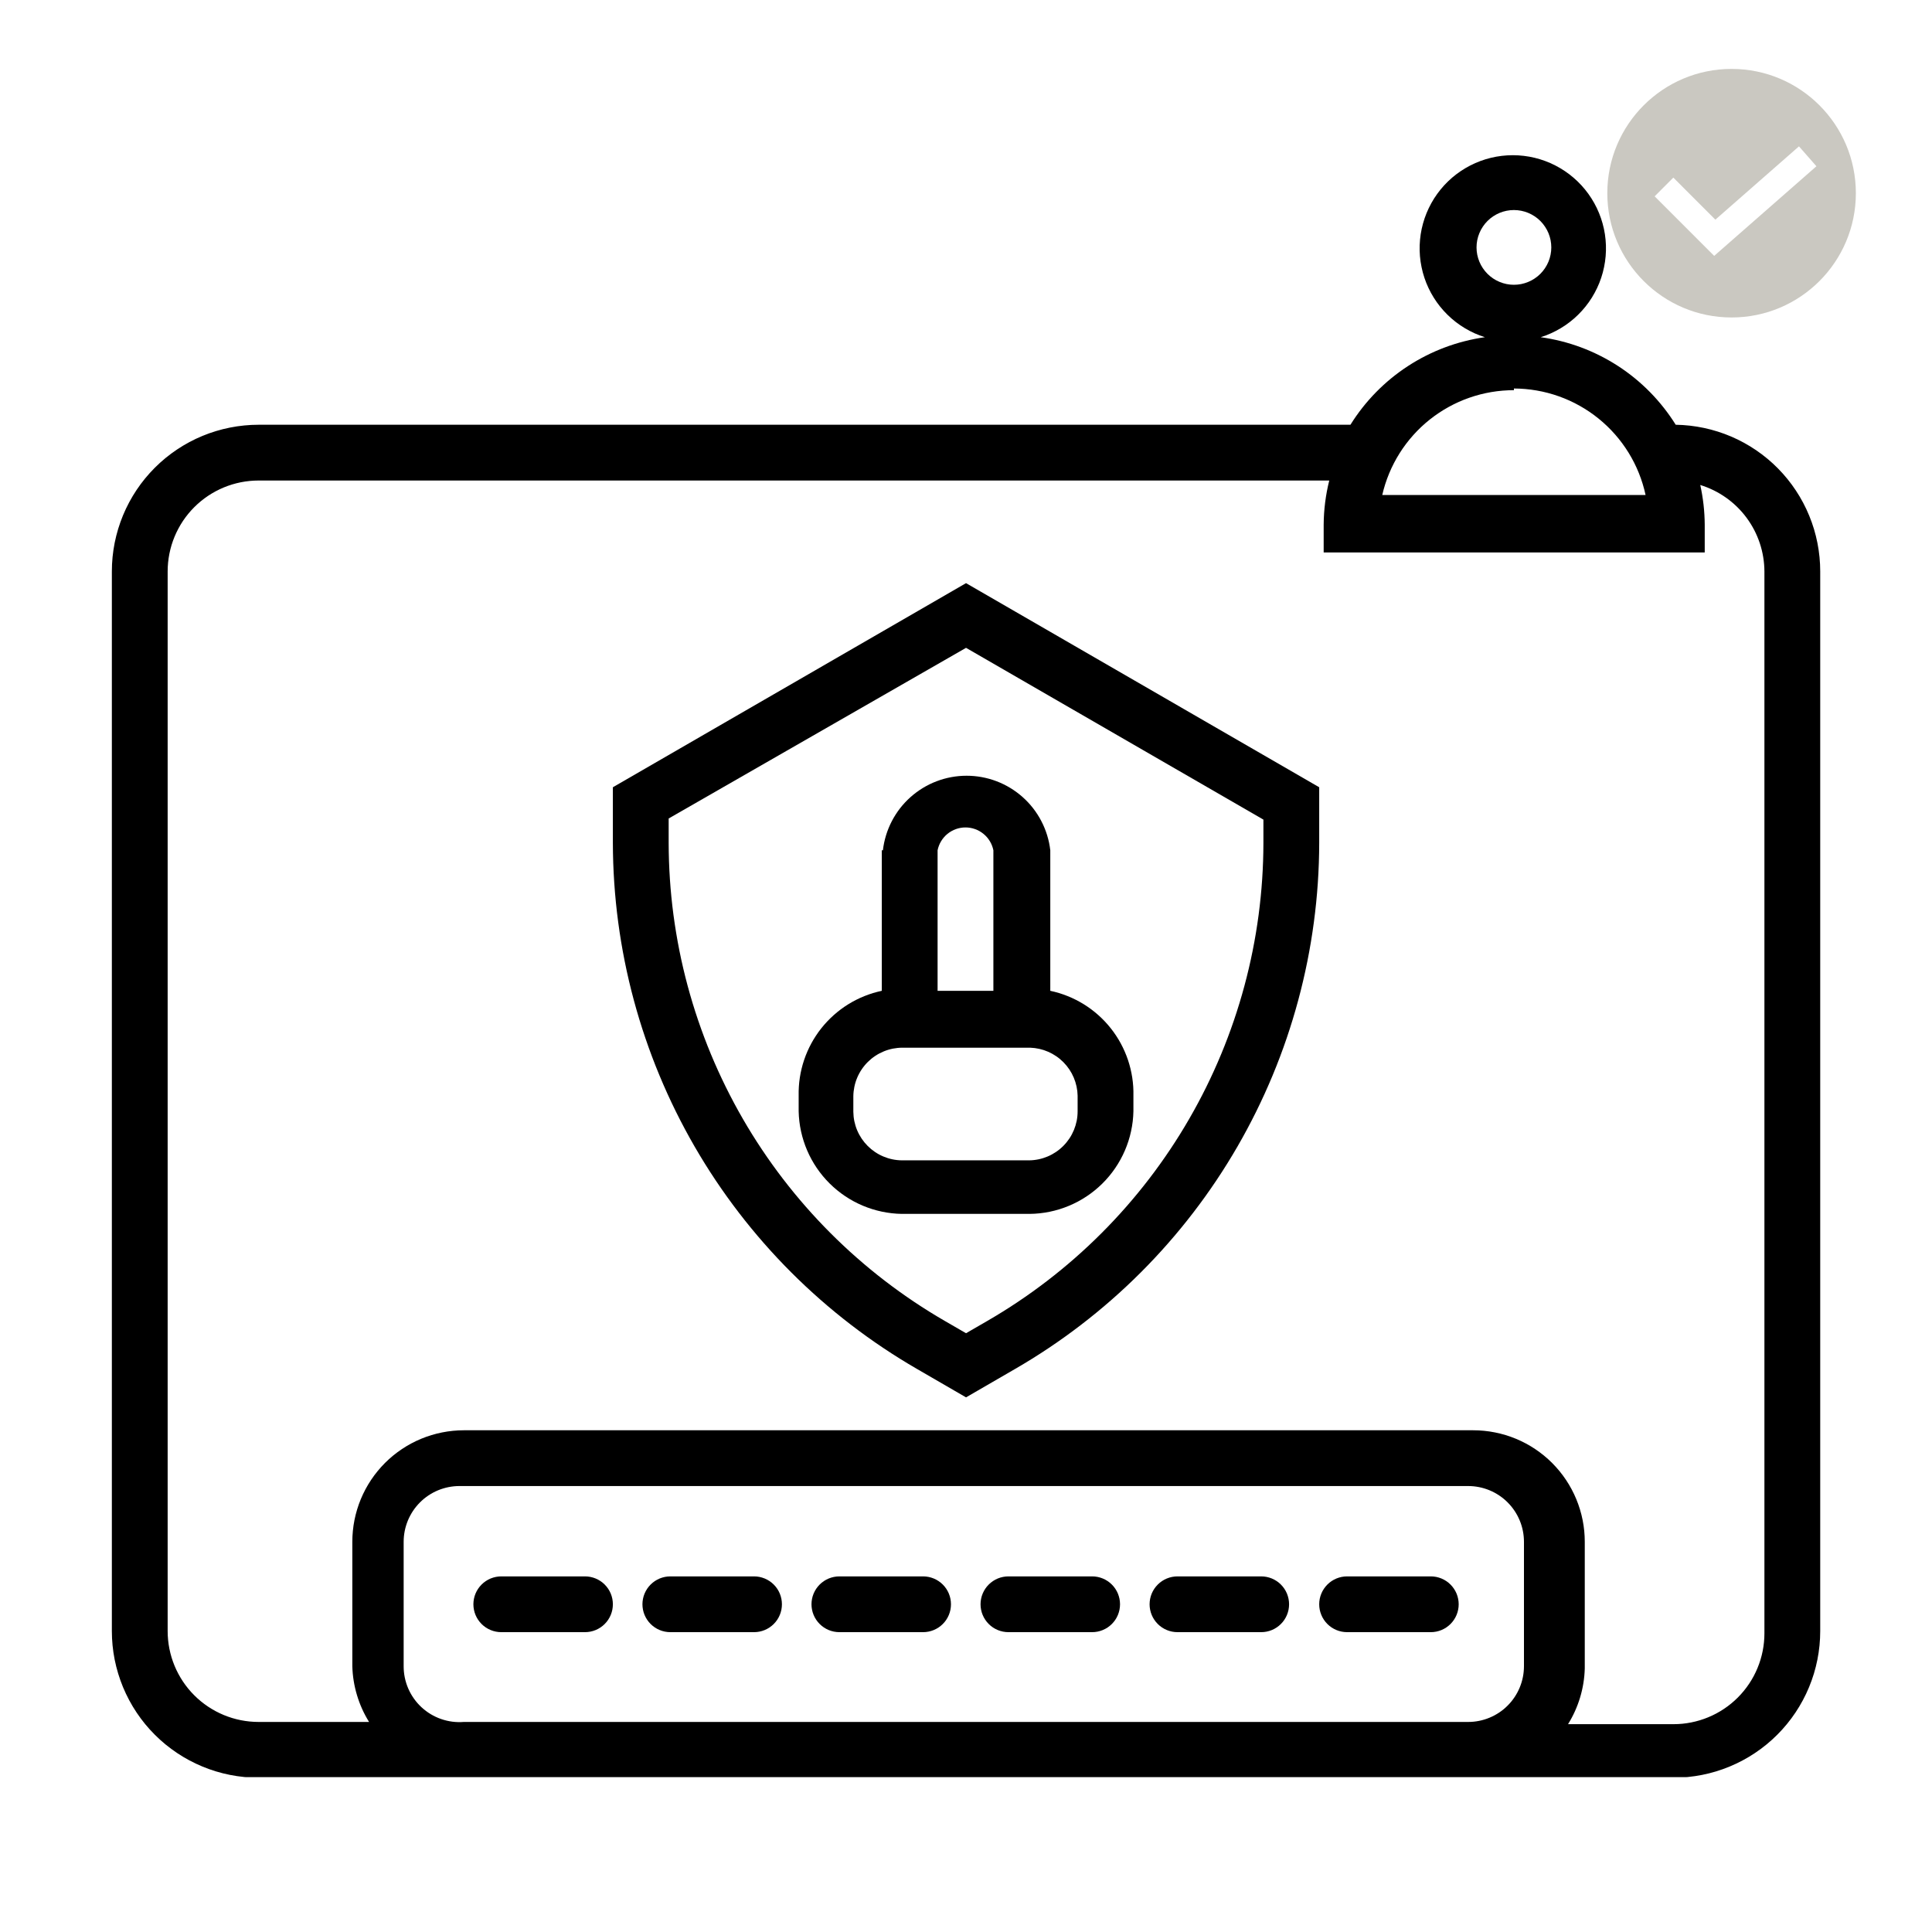 <svg xmlns="http://www.w3.org/2000/svg" xmlns:xlink="http://www.w3.org/1999/xlink" width="800" zoomAndPan="magnify" viewBox="0 0 600 600" height="800" preserveAspectRatio="xMidYMid meet" version="1.0"><defs><clipPath id="313543ec9c"><path d="M 34 48 L 566 48 L 566 551.91 L 34 551.91 Z M 34 48 " clip-rule="nonzero"/></clipPath><clipPath id="f0db7222f5"><path d="M 499.164 21.402 L 576.414 21.402 L 576.414 98.652 L 499.164 98.652 Z M 499.164 21.402 " clip-rule="nonzero"/></clipPath></defs><rect x="-60" width="720" fill="#ffffff" y="-60" height="720" fill-opacity="1"/><rect x="-60" width="720" fill="#ffffff" y="-60" height="720" fill-opacity="1"/><path fill="#000000" d="M 190.332 244.488 L 190.332 261.809 C 190.34 265.926 190.484 270.035 190.762 274.141 C 191.035 278.25 191.449 282.344 191.992 286.422 C 192.535 290.5 193.211 294.559 194.02 298.594 C 194.828 302.629 195.77 306.637 196.84 310.609 C 197.91 314.586 199.109 318.52 200.438 322.414 C 201.762 326.312 203.215 330.16 204.797 333.961 C 206.375 337.762 208.074 341.508 209.898 345.199 C 211.723 348.887 213.664 352.516 215.723 356.078 C 217.785 359.641 219.961 363.137 222.246 366.555 C 224.535 369.977 226.934 373.32 229.441 376.586 C 231.949 379.852 234.559 383.031 237.273 386.125 C 239.988 389.223 242.801 392.223 245.711 395.137 C 248.621 398.047 251.625 400.859 254.719 403.574 C 257.812 406.289 260.992 408.902 264.258 411.41 C 267.523 413.918 270.863 416.316 274.285 418.605 C 277.707 420.895 281.199 423.07 284.766 425.133 L 300.012 433.965 L 315.258 425.133 C 318.824 423.07 322.316 420.895 325.738 418.605 C 329.16 416.316 332.504 413.918 335.766 411.41 C 339.031 408.902 342.211 406.289 345.305 403.574 C 348.402 400.859 351.402 398.047 354.312 395.137 C 357.223 392.223 360.039 389.223 362.75 386.125 C 365.465 383.031 368.078 379.852 370.582 376.586 C 373.09 373.32 375.488 369.977 377.777 366.555 C 380.066 363.137 382.238 359.641 384.301 356.078 C 386.359 352.516 388.301 348.887 390.125 345.199 C 391.949 341.508 393.648 337.762 395.23 333.961 C 396.809 330.16 398.262 326.312 399.59 322.414 C 400.914 318.52 402.113 314.586 403.184 310.609 C 404.254 306.637 405.195 302.629 406.004 298.594 C 406.812 294.559 407.488 290.5 408.031 286.422 C 408.578 282.344 408.988 278.25 409.266 274.141 C 409.539 270.035 409.684 265.926 409.691 261.809 L 409.691 244.488 L 300.012 181.102 Z M 392.363 261.809 C 392.359 265.551 392.23 269.285 391.98 273.016 C 391.73 276.75 391.359 280.469 390.867 284.176 C 390.375 287.883 389.762 291.57 389.027 295.238 C 388.293 298.906 387.441 302.543 386.469 306.156 C 385.496 309.77 384.41 313.344 383.203 316.883 C 382 320.426 380.68 323.922 379.246 327.379 C 377.812 330.832 376.27 334.234 374.613 337.59 C 372.957 340.945 371.191 344.238 369.32 347.477 C 367.449 350.719 365.473 353.891 363.395 357 C 361.316 360.109 359.137 363.148 356.859 366.117 C 354.586 369.082 352.211 371.973 349.746 374.785 C 347.281 377.598 344.727 380.328 342.082 382.973 C 339.438 385.621 336.707 388.176 333.898 390.645 C 331.086 393.113 328.195 395.488 325.23 397.766 C 322.262 400.043 319.227 402.227 316.117 404.305 C 313.008 406.387 309.836 408.363 306.598 410.238 L 300.012 414.047 L 293.43 410.238 C 290.191 408.363 287.016 406.387 283.906 404.305 C 280.797 402.227 277.762 400.043 274.793 397.766 C 271.828 395.488 268.938 393.113 266.129 390.645 C 263.316 388.176 260.59 385.621 257.945 382.973 C 255.301 380.328 252.746 377.598 250.277 374.785 C 247.812 371.973 245.441 369.082 243.164 366.117 C 240.887 363.148 238.707 360.109 236.629 357 C 234.551 353.891 232.574 350.719 230.703 347.477 C 228.832 344.238 227.07 340.945 225.414 337.59 C 223.758 334.234 222.211 330.832 220.777 327.379 C 219.344 323.922 218.027 320.426 216.82 316.883 C 215.613 313.344 214.527 309.77 213.555 306.156 C 212.582 302.543 211.73 298.906 210.996 295.238 C 210.266 291.57 209.652 287.883 209.156 284.176 C 208.664 280.469 208.293 276.75 208.043 273.016 C 207.793 269.285 207.668 265.551 207.66 261.809 L 207.66 254.188 L 300.012 201.191 L 392.363 254.535 Z M 392.363 261.809 " fill-opacity="1" fill-rule="nonzero"/><path fill="#000000" d="M 273.848 264.059 L 273.848 307.707 C 272.93 307.902 272.02 308.133 271.121 308.406 C 270.223 308.68 269.336 308.992 268.465 309.344 C 267.594 309.691 266.738 310.078 265.898 310.504 C 265.059 310.926 264.242 311.387 263.441 311.879 C 262.645 312.375 261.867 312.902 261.113 313.465 C 260.363 314.027 259.633 314.621 258.934 315.246 C 258.23 315.871 257.559 316.523 256.914 317.207 C 256.27 317.891 255.652 318.598 255.07 319.336 C 254.484 320.07 253.934 320.832 253.418 321.617 C 252.898 322.398 252.418 323.203 251.969 324.027 C 251.52 324.855 251.109 325.699 250.734 326.559 C 250.359 327.422 250.02 328.297 249.723 329.188 C 249.422 330.078 249.16 330.977 248.941 331.891 C 248.719 332.805 248.539 333.727 248.395 334.652 C 248.254 335.582 248.152 336.516 248.094 337.453 C 248.031 338.391 248.012 339.328 248.031 340.266 L 248.031 345.117 C 248.055 346.156 248.125 347.195 248.246 348.23 C 248.367 349.262 248.539 350.289 248.762 351.309 C 248.98 352.324 249.25 353.328 249.566 354.32 C 249.883 355.312 250.246 356.289 250.656 357.246 C 251.066 358.203 251.52 359.137 252.02 360.051 C 252.52 360.965 253.062 361.852 253.648 362.715 C 254.234 363.578 254.859 364.406 255.523 365.211 C 256.188 366.012 256.891 366.781 257.629 367.512 C 258.367 368.246 259.137 368.945 259.945 369.605 C 260.75 370.266 261.586 370.887 262.449 371.465 C 263.316 372.047 264.207 372.582 265.121 373.078 C 266.039 373.574 266.977 374.023 267.938 374.43 C 268.898 374.832 269.875 375.191 270.867 375.5 C 271.863 375.812 272.871 376.074 273.891 376.289 C 274.91 376.504 275.938 376.668 276.973 376.785 C 278.008 376.902 279.043 376.969 280.086 376.984 L 319.766 376.984 C 320.809 376.973 321.852 376.914 322.891 376.801 C 323.93 376.691 324.961 376.527 325.988 376.32 C 327.012 376.109 328.023 375.848 329.02 375.543 C 330.02 375.234 331 374.879 331.965 374.477 C 332.93 374.074 333.875 373.625 334.797 373.133 C 335.719 372.641 336.613 372.105 337.484 371.523 C 338.355 370.945 339.195 370.324 340.004 369.664 C 340.812 369.004 341.59 368.309 342.336 367.574 C 343.078 366.84 343.785 366.07 344.453 365.266 C 345.121 364.465 345.75 363.633 346.34 362.766 C 346.93 361.902 347.473 361.016 347.977 360.098 C 348.48 359.184 348.938 358.246 349.352 357.285 C 349.766 356.324 350.129 355.348 350.449 354.352 C 350.77 353.355 351.039 352.348 351.258 351.328 C 351.48 350.309 351.652 349.277 351.777 348.238 C 351.898 347.203 351.969 346.16 351.992 345.117 L 351.992 340.266 C 352.012 339.328 351.992 338.391 351.934 337.453 C 351.871 336.516 351.77 335.582 351.629 334.652 C 351.488 333.727 351.305 332.805 351.082 331.891 C 350.863 330.977 350.602 330.078 350.305 329.188 C 350.004 328.297 349.668 327.422 349.289 326.559 C 348.914 325.699 348.504 324.855 348.055 324.027 C 347.609 323.203 347.125 322.398 346.605 321.617 C 346.09 320.832 345.539 320.07 344.953 319.336 C 344.371 318.598 343.758 317.891 343.113 317.207 C 342.465 316.523 341.793 315.871 341.09 315.246 C 340.391 314.621 339.664 314.027 338.91 313.465 C 338.156 312.902 337.379 312.375 336.582 311.879 C 335.781 311.387 334.965 310.926 334.125 310.504 C 333.285 310.078 332.43 309.691 331.559 309.344 C 330.688 308.992 329.801 308.68 328.902 308.406 C 328.004 308.133 327.094 307.902 326.176 307.707 L 326.176 264.059 C 326.086 263.273 325.957 262.488 325.797 261.711 C 325.633 260.938 325.434 260.168 325.203 259.41 C 324.969 258.648 324.703 257.902 324.402 257.168 C 324.102 256.434 323.77 255.715 323.402 255.012 C 323.039 254.305 322.641 253.621 322.211 252.953 C 321.785 252.285 321.324 251.637 320.84 251.008 C 320.352 250.383 319.836 249.781 319.293 249.199 C 318.75 248.621 318.184 248.066 317.59 247.539 C 316.996 247.012 316.383 246.512 315.742 246.039 C 315.105 245.566 314.445 245.125 313.77 244.715 C 313.09 244.301 312.395 243.922 311.68 243.57 C 310.969 243.223 310.238 242.906 309.496 242.625 C 308.758 242.344 308.004 242.094 307.238 241.879 C 306.473 241.668 305.699 241.488 304.918 241.344 C 304.141 241.199 303.352 241.094 302.562 241.02 C 301.773 240.949 300.98 240.914 300.184 240.914 C 299.391 240.914 298.598 240.949 297.809 241.02 C 297.02 241.094 296.23 241.199 295.449 241.344 C 294.672 241.488 293.898 241.668 293.133 241.879 C 292.367 242.094 291.613 242.344 290.875 242.625 C 290.133 242.906 289.402 243.223 288.691 243.57 C 287.977 243.922 287.281 244.301 286.602 244.715 C 285.926 245.125 285.266 245.566 284.629 246.039 C 283.988 246.512 283.375 247.012 282.781 247.539 C 282.188 248.066 281.621 248.621 281.078 249.199 C 280.535 249.781 280.02 250.383 279.531 251.008 C 279.047 251.637 278.586 252.285 278.16 252.953 C 277.73 253.621 277.332 254.305 276.969 255.012 C 276.602 255.715 276.27 256.434 275.969 257.168 C 275.668 257.902 275.402 258.648 275.168 259.41 C 274.938 260.168 274.738 260.938 274.574 261.711 C 274.414 262.488 274.285 263.273 274.195 264.059 Z M 334.664 340.266 L 334.664 345.117 C 334.664 346.109 334.57 347.094 334.379 348.07 C 334.184 349.043 333.898 349.988 333.523 350.91 C 333.145 351.828 332.68 352.703 332.133 353.531 C 331.582 354.359 330.961 355.125 330.262 355.832 C 329.562 356.539 328.801 357.172 327.98 357.73 C 327.156 358.285 326.289 358.762 325.375 359.148 C 324.457 359.535 323.516 359.832 322.543 360.035 C 321.57 360.238 320.586 360.348 319.59 360.355 L 280.086 360.355 C 279.102 360.348 278.125 360.242 277.156 360.039 C 276.191 359.84 275.254 359.547 274.344 359.164 C 273.434 358.781 272.57 358.316 271.75 357.766 C 270.934 357.215 270.176 356.59 269.477 355.895 C 268.781 355.195 268.156 354.438 267.605 353.621 C 267.055 352.801 266.586 351.938 266.203 351.027 C 265.82 350.121 265.531 349.184 265.328 348.219 C 265.129 347.25 265.023 346.277 265.012 345.289 L 265.012 340.441 C 265.023 339.445 265.133 338.465 265.336 337.492 C 265.539 336.52 265.832 335.574 266.223 334.66 C 266.609 333.746 267.082 332.879 267.641 332.055 C 268.199 331.234 268.832 330.473 269.539 329.773 C 270.246 329.074 271.012 328.453 271.844 327.902 C 272.672 327.355 273.547 326.895 274.465 326.516 C 275.383 326.137 276.332 325.852 277.305 325.66 C 278.281 325.469 279.266 325.371 280.258 325.371 L 319.938 325.371 C 320.902 325.406 321.855 325.527 322.797 325.742 C 323.738 325.953 324.652 326.254 325.535 326.641 C 326.418 327.027 327.258 327.496 328.055 328.043 C 328.852 328.586 329.59 329.203 330.266 329.891 C 330.945 330.578 331.555 331.32 332.09 332.121 C 332.629 332.922 333.086 333.77 333.461 334.656 C 333.836 335.547 334.129 336.461 334.328 337.406 C 334.531 338.348 334.645 339.301 334.664 340.266 Z M 308.504 264.059 L 308.504 307.707 L 291.176 307.707 L 291.176 264.059 C 291.273 263.562 291.418 263.078 291.602 262.609 C 291.781 262.137 292.004 261.684 292.266 261.25 C 292.527 260.816 292.824 260.406 293.156 260.023 C 293.484 259.641 293.848 259.289 294.238 258.969 C 294.633 258.648 295.047 258.363 295.488 258.113 C 295.93 257.863 296.391 257.652 296.867 257.484 C 297.344 257.312 297.832 257.184 298.332 257.098 C 298.828 257.012 299.332 256.969 299.84 256.969 C 300.344 256.969 300.848 257.012 301.348 257.098 C 301.848 257.184 302.336 257.312 302.812 257.484 C 303.289 257.652 303.746 257.863 304.188 258.113 C 304.629 258.363 305.047 258.648 305.438 258.969 C 305.828 259.289 306.191 259.641 306.523 260.023 C 306.855 260.406 307.148 260.816 307.41 261.25 C 307.672 261.684 307.895 262.137 308.078 262.609 C 308.262 263.078 308.402 263.562 308.504 264.059 Z M 308.504 264.059 " fill-opacity="1" fill-rule="nonzero"/><g clip-path="url(#313543ec9c)"><path fill="#000000" d="M 520.41 131.91 C 519.27 130.086 518.035 128.328 516.703 126.637 C 515.371 124.945 513.953 123.332 512.445 121.797 C 510.938 120.262 509.348 118.812 507.68 117.449 C 506.016 116.09 504.277 114.82 502.473 113.652 C 500.664 112.48 498.801 111.41 496.879 110.445 C 494.953 109.477 492.984 108.617 490.965 107.867 C 488.949 107.117 486.895 106.477 484.809 105.953 C 482.719 105.426 480.609 105.016 478.477 104.719 C 479.023 104.551 479.562 104.363 480.094 104.16 C 480.625 103.957 481.152 103.738 481.676 103.508 C 482.195 103.273 482.707 103.023 483.211 102.758 C 483.719 102.496 484.215 102.219 484.703 101.922 C 485.191 101.629 485.672 101.324 486.145 101 C 486.613 100.68 487.074 100.344 487.527 99.996 C 487.977 99.645 488.418 99.285 488.848 98.91 C 489.277 98.535 489.695 98.148 490.102 97.746 C 490.508 97.348 490.902 96.938 491.285 96.512 C 491.668 96.09 492.039 95.656 492.395 95.211 C 492.75 94.766 493.094 94.312 493.422 93.848 C 493.754 93.379 494.07 92.906 494.371 92.422 C 494.672 91.938 494.961 91.445 495.23 90.945 C 495.504 90.445 495.762 89.938 496.004 89.422 C 496.246 88.902 496.473 88.383 496.688 87.852 C 496.898 87.324 497.094 86.789 497.273 86.246 C 497.453 85.707 497.617 85.16 497.766 84.609 C 497.91 84.059 498.043 83.504 498.156 82.945 C 498.273 82.387 498.371 81.824 498.453 81.262 C 498.535 80.695 498.598 80.129 498.648 79.562 C 498.695 78.996 498.727 78.426 498.742 77.855 C 498.754 77.285 498.754 76.715 498.734 76.145 C 498.715 75.574 498.68 75.008 498.625 74.441 C 498.574 73.871 498.504 73.305 498.418 72.742 C 498.328 72.18 498.227 71.617 498.109 71.062 C 497.988 70.504 497.852 69.949 497.699 69.402 C 497.547 68.852 497.379 68.309 497.195 67.77 C 497.012 67.227 496.809 66.695 496.594 66.168 C 496.379 65.641 496.145 65.117 495.898 64.605 C 495.652 64.09 495.391 63.586 495.113 63.086 C 494.836 62.586 494.547 62.098 494.238 61.617 C 493.934 61.137 493.613 60.664 493.281 60.203 C 492.949 59.738 492.602 59.285 492.238 58.844 C 491.879 58.402 491.508 57.973 491.121 57.551 C 490.734 57.133 490.336 56.727 489.926 56.328 C 489.516 55.934 489.094 55.547 488.66 55.176 C 488.23 54.805 487.785 54.449 487.332 54.102 C 486.879 53.758 486.414 53.426 485.941 53.109 C 485.469 52.789 484.984 52.488 484.492 52.199 C 484 51.91 483.504 51.633 482.996 51.375 C 482.488 51.113 481.973 50.871 481.449 50.641 C 480.926 50.41 480.398 50.199 479.863 50 C 479.328 49.801 478.789 49.621 478.242 49.453 C 477.699 49.289 477.148 49.137 476.594 49.004 C 476.039 48.871 475.48 48.754 474.918 48.652 C 474.359 48.551 473.793 48.469 473.227 48.402 C 472.66 48.336 472.094 48.285 471.523 48.25 C 470.953 48.215 470.383 48.199 469.812 48.199 C 469.242 48.199 468.676 48.215 468.105 48.25 C 467.535 48.285 466.969 48.336 466.402 48.402 C 465.836 48.469 465.27 48.551 464.711 48.652 C 464.148 48.754 463.59 48.871 463.035 49.004 C 462.48 49.137 461.93 49.289 461.387 49.453 C 460.84 49.621 460.301 49.801 459.766 50 C 459.23 50.199 458.703 50.41 458.18 50.641 C 457.656 50.871 457.141 51.113 456.633 51.375 C 456.125 51.633 455.629 51.91 455.137 52.199 C 454.645 52.488 454.16 52.789 453.688 53.109 C 453.215 53.426 452.75 53.758 452.297 54.102 C 451.844 54.449 451.398 54.805 450.965 55.176 C 450.535 55.547 450.113 55.934 449.703 56.328 C 449.293 56.727 448.895 57.133 448.508 57.551 C 448.121 57.973 447.75 58.402 447.391 58.844 C 447.027 59.285 446.68 59.738 446.348 60.203 C 446.016 60.664 445.695 61.137 445.387 61.617 C 445.082 62.098 444.793 62.586 444.516 63.086 C 444.238 63.586 443.977 64.09 443.73 64.605 C 443.484 65.117 443.25 65.641 443.035 66.168 C 442.82 66.695 442.617 67.227 442.434 67.77 C 442.25 68.309 442.082 68.852 441.93 69.402 C 441.777 69.949 441.641 70.504 441.52 71.062 C 441.402 71.617 441.297 72.18 441.211 72.742 C 441.125 73.305 441.055 73.871 441.004 74.441 C 440.949 75.008 440.914 75.574 440.895 76.145 C 440.875 76.715 440.875 77.285 440.887 77.855 C 440.902 78.426 440.934 78.996 440.98 79.562 C 441.031 80.129 441.094 80.695 441.176 81.262 C 441.258 81.824 441.355 82.387 441.473 82.945 C 441.586 83.504 441.719 84.059 441.863 84.609 C 442.012 85.16 442.176 85.707 442.355 86.246 C 442.535 86.789 442.73 87.324 442.941 87.852 C 443.156 88.383 443.383 88.902 443.625 89.422 C 443.867 89.938 444.125 90.445 444.395 90.945 C 444.668 91.445 444.957 91.938 445.258 92.422 C 445.559 92.906 445.875 93.379 446.203 93.848 C 446.535 94.312 446.879 94.766 447.234 95.211 C 447.59 95.656 447.961 96.09 448.344 96.512 C 448.727 96.938 449.121 97.348 449.527 97.746 C 449.934 98.148 450.352 98.535 450.781 98.91 C 451.211 99.285 451.652 99.645 452.102 99.996 C 452.555 100.344 453.016 100.68 453.484 101 C 453.957 101.324 454.434 101.629 454.926 101.922 C 455.414 102.219 455.91 102.496 456.418 102.758 C 456.922 103.023 457.434 103.273 457.953 103.508 C 458.477 103.738 459 103.957 459.535 104.16 C 460.066 104.363 460.605 104.551 461.152 104.719 C 459.027 105.02 456.922 105.438 454.844 105.969 C 452.766 106.496 450.719 107.141 448.711 107.895 C 446.703 108.648 444.738 109.508 442.824 110.477 C 440.91 111.445 439.051 112.516 437.254 113.684 C 435.457 114.855 433.727 116.121 432.066 117.48 C 430.406 118.84 428.824 120.289 427.324 121.82 C 425.824 123.352 424.41 124.961 423.082 126.648 C 421.758 128.336 420.527 130.09 419.395 131.91 L 80.309 131.91 C 78.816 131.91 77.328 131.984 75.844 132.133 C 74.355 132.277 72.883 132.496 71.418 132.789 C 69.953 133.078 68.508 133.441 67.082 133.875 C 65.652 134.305 64.25 134.809 62.871 135.379 C 61.492 135.949 60.145 136.586 58.828 137.289 C 57.512 137.992 56.234 138.762 54.992 139.59 C 53.75 140.418 52.555 141.305 51.398 142.25 C 50.246 143.199 49.141 144.199 48.086 145.254 C 47.031 146.309 46.031 147.414 45.082 148.566 C 44.137 149.719 43.25 150.914 42.418 152.156 C 41.59 153.395 40.824 154.676 40.121 155.988 C 39.418 157.305 38.781 158.652 38.207 160.031 C 37.637 161.41 37.137 162.812 36.703 164.238 C 36.27 165.668 35.906 167.113 35.613 168.574 C 35.324 170.039 35.105 171.512 34.957 172.996 C 34.812 174.484 34.738 175.969 34.738 177.461 L 34.738 506.535 C 34.738 508.027 34.812 509.516 34.957 511 C 35.105 512.484 35.324 513.957 35.613 515.422 C 35.906 516.883 36.27 518.328 36.703 519.758 C 37.137 521.184 37.637 522.586 38.207 523.965 C 38.781 525.344 39.418 526.691 40.121 528.008 C 40.824 529.324 41.59 530.602 42.418 531.84 C 43.25 533.082 44.137 534.277 45.082 535.434 C 46.031 536.586 47.031 537.688 48.086 538.742 C 49.141 539.797 50.246 540.801 51.398 541.746 C 52.555 542.691 53.75 543.578 54.992 544.41 C 56.234 545.238 57.512 546.004 58.828 546.707 C 60.145 547.41 61.492 548.047 62.871 548.617 C 64.25 549.188 65.652 549.691 67.082 550.125 C 68.508 550.559 69.953 550.918 71.418 551.211 C 72.883 551.5 74.355 551.719 75.844 551.867 C 77.328 552.012 78.816 552.086 80.309 552.086 L 519.715 552.086 C 521.207 552.086 522.695 552.012 524.184 551.867 C 525.668 551.719 527.141 551.5 528.605 551.211 C 530.07 550.918 531.516 550.559 532.945 550.125 C 534.371 549.691 535.773 549.188 537.152 548.617 C 538.531 548.047 539.879 547.41 541.195 546.707 C 542.512 546.004 543.793 545.238 545.031 544.41 C 546.273 543.578 547.469 542.691 548.625 541.746 C 549.777 540.801 550.883 539.797 551.938 538.742 C 552.992 537.688 553.996 536.586 554.941 535.43 C 555.887 534.277 556.777 533.082 557.605 531.84 C 558.434 530.602 559.199 529.324 559.902 528.008 C 560.609 526.691 561.246 525.344 561.816 523.965 C 562.387 522.586 562.891 521.184 563.324 519.758 C 563.754 518.328 564.117 516.883 564.41 515.422 C 564.699 513.957 564.918 512.484 565.066 511 C 565.211 509.516 565.285 508.027 565.285 506.535 L 565.285 177.461 C 565.285 175.984 565.215 174.512 565.07 173.039 C 564.926 171.57 564.711 170.109 564.426 168.66 C 564.141 167.211 563.785 165.777 563.363 164.363 C 562.938 162.949 562.445 161.559 561.883 160.191 C 561.324 158.824 560.699 157.484 560.008 156.18 C 559.316 154.871 558.566 153.602 557.75 152.371 C 556.938 151.137 556.066 149.945 555.133 148.797 C 554.203 147.648 553.223 146.547 552.184 145.496 C 551.148 144.441 550.062 143.441 548.926 142.496 C 547.793 141.551 546.613 140.66 545.395 139.828 C 544.172 138.996 542.914 138.223 541.617 137.512 C 540.32 136.801 538.992 136.156 537.633 135.574 C 536.277 134.996 534.891 134.48 533.48 134.035 C 532.074 133.59 530.645 133.211 529.199 132.906 C 527.754 132.598 526.297 132.359 524.828 132.195 C 523.359 132.027 521.887 131.934 520.41 131.91 Z M 470.16 65.23 C 470.922 65.23 471.68 65.305 472.426 65.453 C 473.172 65.602 473.898 65.824 474.602 66.113 C 475.309 66.406 475.977 66.766 476.609 67.188 C 477.246 67.609 477.832 68.09 478.371 68.629 C 478.91 69.168 479.391 69.754 479.812 70.391 C 480.238 71.023 480.594 71.691 480.887 72.395 C 481.18 73.098 481.398 73.824 481.547 74.57 C 481.695 75.32 481.77 76.074 481.77 76.836 C 481.77 77.598 481.695 78.352 481.547 79.098 C 481.398 79.848 481.18 80.574 480.887 81.277 C 480.594 81.98 480.238 82.648 479.812 83.281 C 479.391 83.918 478.91 84.504 478.371 85.043 C 477.832 85.578 477.246 86.062 476.609 86.484 C 475.977 86.906 475.309 87.266 474.602 87.555 C 473.898 87.848 473.172 88.066 472.426 88.219 C 471.68 88.367 470.922 88.441 470.16 88.441 C 469.398 88.441 468.645 88.367 467.895 88.219 C 467.148 88.066 466.422 87.848 465.719 87.555 C 465.016 87.266 464.344 86.906 463.711 86.484 C 463.078 86.062 462.492 85.578 461.953 85.043 C 461.414 84.504 460.934 83.918 460.508 83.281 C 460.086 82.648 459.727 81.98 459.438 81.277 C 459.145 80.574 458.922 79.848 458.773 79.098 C 458.625 78.352 458.551 77.598 458.551 76.836 C 458.551 76.074 458.625 75.32 458.773 74.57 C 458.922 73.824 459.145 73.098 459.438 72.395 C 459.727 71.691 460.086 71.023 460.508 70.391 C 460.934 69.754 461.414 69.168 461.953 68.629 C 462.492 68.09 463.078 67.609 463.711 67.188 C 464.344 66.766 465.016 66.406 465.719 66.113 C 466.422 65.824 467.148 65.602 467.895 65.453 C 468.645 65.305 469.398 65.23 470.16 65.23 Z M 470.16 120.652 C 471.348 120.656 472.531 120.711 473.711 120.812 C 474.891 120.918 476.066 121.07 477.234 121.273 C 478.402 121.473 479.559 121.727 480.707 122.027 C 481.852 122.328 482.984 122.676 484.102 123.074 C 485.219 123.469 486.316 123.914 487.395 124.402 C 488.473 124.891 489.531 125.426 490.566 126.008 C 491.598 126.586 492.605 127.207 493.586 127.871 C 494.57 128.535 495.52 129.242 496.441 129.988 C 497.363 130.734 498.25 131.516 499.105 132.336 C 499.961 133.156 500.781 134.012 501.562 134.902 C 502.344 135.793 503.09 136.715 503.793 137.668 C 504.496 138.621 505.16 139.602 505.781 140.609 C 506.402 141.621 506.977 142.652 507.512 143.711 C 508.043 144.77 508.531 145.848 508.973 146.949 C 509.414 148.047 509.809 149.164 510.156 150.297 C 510.504 151.43 510.801 152.578 511.051 153.734 L 429.27 153.734 C 429.531 152.59 429.844 151.453 430.199 150.336 C 430.559 149.215 430.965 148.109 431.414 147.023 C 431.863 145.938 432.359 144.871 432.902 143.828 C 433.441 142.781 434.027 141.762 434.652 140.766 C 435.277 139.773 435.945 138.805 436.656 137.863 C 437.363 136.926 438.109 136.02 438.895 135.141 C 439.68 134.266 440.496 133.422 441.352 132.613 C 442.207 131.809 443.098 131.035 444.016 130.305 C 444.938 129.57 445.887 128.879 446.867 128.227 C 447.844 127.574 448.848 126.961 449.879 126.395 C 450.91 125.824 451.961 125.301 453.035 124.82 C 454.109 124.34 455.203 123.906 456.312 123.52 C 457.426 123.133 458.551 122.789 459.688 122.496 C 460.828 122.203 461.977 121.961 463.137 121.762 C 464.297 121.566 465.465 121.418 466.637 121.32 C 467.809 121.223 468.984 121.172 470.16 121.176 Z M 125.359 517.445 L 125.359 478.824 C 125.359 478.258 125.387 477.691 125.441 477.125 C 125.496 476.562 125.582 476 125.691 475.445 C 125.801 474.887 125.941 474.34 126.105 473.797 C 126.27 473.254 126.461 472.719 126.676 472.195 C 126.895 471.672 127.137 471.16 127.406 470.66 C 127.672 470.16 127.965 469.672 128.277 469.199 C 128.594 468.73 128.93 468.273 129.293 467.836 C 129.652 467.398 130.031 466.977 130.434 466.578 C 130.836 466.176 131.254 465.797 131.691 465.434 C 132.133 465.074 132.586 464.738 133.059 464.422 C 133.531 464.109 134.016 463.816 134.516 463.547 C 135.02 463.281 135.531 463.039 136.055 462.82 C 136.578 462.605 137.113 462.414 137.656 462.25 C 138.199 462.086 138.75 461.945 139.305 461.836 C 139.863 461.727 140.422 461.645 140.988 461.586 C 141.551 461.531 142.117 461.504 142.684 461.504 L 455.953 461.504 C 456.52 461.504 457.086 461.531 457.652 461.586 C 458.215 461.645 458.777 461.727 459.332 461.836 C 459.891 461.945 460.441 462.086 460.984 462.25 C 461.527 462.414 462.059 462.605 462.582 462.82 C 463.109 463.039 463.621 463.281 464.121 463.547 C 464.621 463.816 465.105 464.105 465.578 464.422 C 466.051 464.738 466.508 465.074 466.945 465.434 C 467.383 465.793 467.805 466.176 468.203 466.578 C 468.605 466.977 468.988 467.398 469.348 467.836 C 469.707 468.273 470.043 468.73 470.359 469.199 C 470.676 469.672 470.965 470.16 471.234 470.66 C 471.5 471.16 471.742 471.672 471.961 472.195 C 472.18 472.719 472.367 473.254 472.535 473.797 C 472.699 474.34 472.836 474.887 472.945 475.445 C 473.059 476 473.141 476.562 473.195 477.125 C 473.25 477.691 473.281 478.258 473.281 478.824 L 473.281 517.445 C 473.281 518.012 473.25 518.578 473.195 519.145 C 473.141 519.707 473.059 520.27 472.945 520.824 C 472.836 521.383 472.699 521.93 472.535 522.473 C 472.367 523.016 472.18 523.551 471.961 524.074 C 471.742 524.598 471.5 525.109 471.234 525.609 C 470.965 526.109 470.676 526.598 470.359 527.066 C 470.043 527.539 469.707 527.996 469.348 528.434 C 468.988 528.871 468.605 529.293 468.203 529.691 C 467.805 530.094 467.383 530.473 466.945 530.836 C 466.508 531.195 466.051 531.531 465.578 531.848 C 465.105 532.16 464.621 532.453 464.121 532.719 C 463.621 532.988 463.109 533.23 462.582 533.445 C 462.059 533.664 461.527 533.855 460.984 534.02 C 460.441 534.184 459.891 534.32 459.332 534.434 C 458.777 534.543 458.215 534.625 457.652 534.684 C 457.086 534.738 456.52 534.766 455.953 534.766 L 144.07 534.766 C 143.477 534.812 142.879 534.832 142.281 534.816 C 141.684 534.801 141.09 534.758 140.496 534.684 C 139.902 534.605 139.316 534.5 138.734 534.363 C 138.152 534.23 137.578 534.062 137.016 533.867 C 136.449 533.672 135.895 533.449 135.355 533.195 C 134.812 532.941 134.285 532.664 133.773 532.355 C 133.262 532.047 132.766 531.715 132.289 531.355 C 131.809 530.996 131.352 530.617 130.914 530.211 C 130.477 529.805 130.059 529.375 129.664 528.93 C 129.27 528.48 128.898 528.012 128.555 527.523 C 128.207 527.035 127.887 526.531 127.594 526.012 C 127.301 525.492 127.035 524.957 126.797 524.41 C 126.559 523.863 126.348 523.305 126.168 522.734 C 125.988 522.164 125.836 521.586 125.715 521.004 C 125.594 520.418 125.504 519.828 125.445 519.234 C 125.387 518.641 125.355 518.043 125.359 517.445 Z M 547.957 507.227 C 547.957 508.152 547.914 509.074 547.82 509.996 C 547.73 510.914 547.598 511.828 547.414 512.734 C 547.234 513.641 547.012 514.539 546.742 515.422 C 546.473 516.309 546.164 517.176 545.809 518.031 C 545.453 518.887 545.059 519.719 544.625 520.535 C 544.188 521.352 543.711 522.145 543.199 522.91 C 542.684 523.68 542.133 524.422 541.547 525.137 C 540.961 525.852 540.34 526.535 539.688 527.191 C 539.031 527.844 538.348 528.465 537.633 529.051 C 536.918 529.637 536.176 530.188 535.406 530.699 C 534.637 531.215 533.844 531.688 533.027 532.125 C 532.215 532.562 531.379 532.957 530.523 533.309 C 529.668 533.664 528.801 533.973 527.914 534.242 C 527.027 534.512 526.133 534.734 525.227 534.914 C 524.316 535.098 523.402 535.23 522.484 535.324 C 521.562 535.414 520.641 535.457 519.715 535.457 L 486.969 535.457 C 488.586 532.852 489.836 530.082 490.719 527.145 C 491.598 524.207 492.082 521.203 492.164 518.141 L 492.164 478.824 C 492.164 477.688 492.109 476.559 492 475.43 C 491.887 474.301 491.723 473.18 491.5 472.066 C 491.277 470.953 491.004 469.855 490.672 468.77 C 490.344 467.684 489.961 466.617 489.527 465.566 C 489.094 464.52 488.609 463.496 488.074 462.496 C 487.539 461.492 486.957 460.523 486.324 459.578 C 485.695 458.637 485.02 457.727 484.301 456.848 C 483.578 455.973 482.82 455.133 482.016 454.328 C 481.215 453.527 480.375 452.766 479.496 452.047 C 478.617 451.328 477.707 450.652 476.766 450.023 C 475.82 449.391 474.848 448.809 473.848 448.273 C 472.848 447.738 471.82 447.254 470.773 446.82 C 469.727 446.387 468.656 446.004 467.57 445.676 C 466.484 445.348 465.387 445.07 464.273 444.852 C 463.16 444.629 462.039 444.461 460.91 444.352 C 459.781 444.238 458.648 444.184 457.512 444.184 L 144.07 444.184 C 142.938 444.184 141.805 444.238 140.676 444.352 C 139.547 444.461 138.426 444.629 137.312 444.852 C 136.199 445.07 135.098 445.348 134.012 445.676 C 132.926 446.004 131.859 446.387 130.809 446.82 C 129.762 447.254 128.738 447.738 127.734 448.273 C 126.734 448.809 125.762 449.391 124.82 450.023 C 123.875 450.652 122.965 451.328 122.086 452.047 C 121.211 452.766 120.371 453.527 119.566 454.328 C 118.766 455.133 118.004 455.973 117.285 456.848 C 116.562 457.727 115.887 458.637 115.258 459.578 C 114.629 460.523 114.043 461.492 113.508 462.496 C 112.977 463.496 112.488 464.52 112.055 465.566 C 111.621 466.617 111.238 467.684 110.91 468.77 C 110.582 469.855 110.305 470.953 110.082 472.066 C 109.863 473.18 109.695 474.301 109.586 475.43 C 109.473 476.559 109.418 477.688 109.418 478.824 L 109.418 517.445 C 109.5 520.512 109.984 523.512 110.867 526.449 C 111.746 529.387 112.996 532.16 114.617 534.766 L 80.309 534.766 C 79.383 534.766 78.461 534.719 77.539 534.629 C 76.621 534.539 75.707 534.402 74.801 534.223 C 73.891 534.043 72.996 533.816 72.109 533.551 C 71.227 533.281 70.355 532.969 69.5 532.617 C 68.645 532.262 67.812 531.867 66.996 531.434 C 66.18 530.996 65.387 530.52 64.617 530.008 C 63.848 529.492 63.105 528.945 62.391 528.359 C 61.676 527.77 60.992 527.152 60.34 526.496 C 59.684 525.844 59.062 525.16 58.477 524.445 C 57.891 523.73 57.34 522.988 56.824 522.219 C 56.312 521.449 55.836 520.656 55.402 519.844 C 54.965 519.027 54.57 518.191 54.215 517.34 C 53.863 516.484 53.551 515.613 53.281 514.73 C 53.016 513.844 52.789 512.949 52.609 512.043 C 52.43 511.137 52.293 510.223 52.203 509.301 C 52.113 508.383 52.066 507.461 52.066 506.535 L 52.066 177.461 C 52.066 176.539 52.113 175.617 52.203 174.695 C 52.293 173.773 52.43 172.863 52.609 171.953 C 52.789 171.047 53.016 170.152 53.281 169.266 C 53.551 168.383 53.863 167.512 54.215 166.66 C 54.57 165.805 54.965 164.969 55.402 164.156 C 55.836 163.34 56.312 162.547 56.824 161.777 C 57.34 161.008 57.891 160.27 58.477 159.555 C 59.062 158.84 59.684 158.152 60.34 157.5 C 60.992 156.848 61.676 156.227 62.391 155.641 C 63.105 155.055 63.848 154.504 64.617 153.988 C 65.387 153.477 66.18 153 66.996 152.566 C 67.812 152.129 68.645 151.734 69.5 151.379 C 70.355 151.027 71.227 150.715 72.109 150.445 C 72.996 150.18 73.891 149.953 74.801 149.773 C 75.707 149.594 76.621 149.457 77.539 149.367 C 78.461 149.277 79.383 149.23 80.309 149.23 L 412.809 149.23 C 411.691 153.723 411.113 158.285 411.078 162.914 L 411.078 171.574 L 529.418 171.574 L 529.418 162.914 C 529.391 158.766 528.926 154.668 528.031 150.617 C 529.461 151.059 530.844 151.605 532.184 152.266 C 533.527 152.926 534.805 153.688 536.027 154.551 C 537.246 155.41 538.391 156.367 539.461 157.41 C 540.527 158.453 541.508 159.574 542.398 160.773 C 543.289 161.977 544.078 163.238 544.77 164.562 C 545.457 165.887 546.039 167.258 546.512 168.676 C 546.984 170.094 547.34 171.539 547.582 173.012 C 547.824 174.484 547.949 175.969 547.957 177.461 Z M 547.957 507.227 " fill-opacity="1" fill-rule="nonzero"/></g><path fill="#000000" d="M 155.68 506.883 L 181.672 506.883 C 182.238 506.883 182.801 506.824 183.359 506.715 C 183.918 506.605 184.461 506.438 184.984 506.223 C 185.512 506.004 186.012 505.738 186.484 505.422 C 186.957 505.105 187.395 504.746 187.797 504.344 C 188.199 503.941 188.559 503.504 188.875 503.031 C 189.191 502.559 189.457 502.059 189.676 501.535 C 189.891 501.012 190.055 500.469 190.168 499.91 C 190.277 499.352 190.332 498.789 190.332 498.223 C 190.332 497.652 190.277 497.09 190.168 496.531 C 190.055 495.973 189.891 495.434 189.676 494.906 C 189.457 494.383 189.191 493.883 188.875 493.41 C 188.559 492.938 188.199 492.5 187.797 492.098 C 187.395 491.695 186.957 491.336 186.484 491.02 C 186.012 490.703 185.512 490.438 184.984 490.219 C 184.461 490.004 183.918 489.84 183.359 489.727 C 182.801 489.617 182.238 489.562 181.672 489.562 L 155.68 489.562 C 155.113 489.562 154.547 489.617 153.988 489.727 C 153.434 489.84 152.891 490.004 152.363 490.219 C 151.84 490.438 151.34 490.703 150.867 491.02 C 150.395 491.336 149.957 491.695 149.555 492.098 C 149.152 492.5 148.793 492.938 148.477 493.41 C 148.16 493.883 147.895 494.383 147.676 494.906 C 147.457 495.434 147.293 495.973 147.184 496.531 C 147.074 497.09 147.016 497.652 147.016 498.223 C 147.016 498.789 147.074 499.352 147.184 499.91 C 147.293 500.469 147.457 501.012 147.676 501.535 C 147.895 502.059 148.16 502.559 148.477 503.031 C 148.793 503.504 149.152 503.941 149.555 504.344 C 149.957 504.746 150.395 505.105 150.867 505.422 C 151.34 505.738 151.84 506.004 152.363 506.223 C 152.891 506.438 153.434 506.605 153.988 506.715 C 154.547 506.824 155.113 506.883 155.68 506.883 Z M 155.68 506.883 " fill-opacity="1" fill-rule="nonzero"/><path fill="#000000" d="M 208.18 506.883 L 234.172 506.883 C 234.738 506.883 235.301 506.824 235.859 506.715 C 236.418 506.605 236.961 506.438 237.484 506.223 C 238.012 506.004 238.512 505.738 238.984 505.422 C 239.457 505.105 239.895 504.746 240.297 504.344 C 240.699 503.941 241.059 503.504 241.375 503.031 C 241.691 502.559 241.957 502.059 242.176 501.535 C 242.391 501.012 242.555 500.469 242.668 499.91 C 242.777 499.352 242.832 498.789 242.832 498.223 C 242.832 497.652 242.777 497.09 242.668 496.531 C 242.555 495.973 242.391 495.434 242.176 494.906 C 241.957 494.383 241.691 493.883 241.375 493.41 C 241.059 492.938 240.699 492.5 240.297 492.098 C 239.895 491.695 239.457 491.336 238.984 491.02 C 238.512 490.703 238.012 490.438 237.484 490.219 C 236.961 490.004 236.418 489.84 235.859 489.727 C 235.301 489.617 234.738 489.562 234.172 489.562 L 208.18 489.562 C 207.613 489.562 207.047 489.617 206.488 489.727 C 205.934 489.84 205.391 490.004 204.863 490.219 C 204.34 490.438 203.84 490.703 203.367 491.02 C 202.895 491.336 202.457 491.695 202.055 492.098 C 201.652 492.5 201.293 492.938 200.977 493.41 C 200.66 493.883 200.395 494.383 200.176 494.906 C 199.957 495.434 199.793 495.973 199.684 496.531 C 199.574 497.09 199.516 497.652 199.516 498.223 C 199.516 498.789 199.574 499.352 199.684 499.91 C 199.793 500.469 199.957 501.012 200.176 501.535 C 200.395 502.059 200.66 502.559 200.977 503.031 C 201.293 503.504 201.652 503.941 202.055 504.344 C 202.457 504.746 202.895 505.105 203.367 505.422 C 203.84 505.738 204.34 506.004 204.863 506.223 C 205.391 506.438 205.934 506.605 206.488 506.715 C 207.047 506.824 207.613 506.883 208.18 506.883 Z M 208.18 506.883 " fill-opacity="1" fill-rule="nonzero"/><path fill="#000000" d="M 260.68 506.883 L 286.672 506.883 C 287.238 506.883 287.805 506.824 288.359 506.715 C 288.918 506.605 289.461 506.438 289.984 506.223 C 290.512 506.004 291.012 505.738 291.484 505.422 C 291.957 505.105 292.395 504.746 292.797 504.344 C 293.199 503.941 293.559 503.504 293.875 503.031 C 294.191 502.559 294.457 502.059 294.676 501.535 C 294.891 501.012 295.055 500.469 295.168 499.91 C 295.277 499.352 295.332 498.789 295.332 498.223 C 295.332 497.652 295.277 497.09 295.168 496.531 C 295.055 495.973 294.891 495.434 294.676 494.906 C 294.457 494.383 294.191 493.883 293.875 493.41 C 293.559 492.938 293.199 492.5 292.797 492.098 C 292.395 491.695 291.957 491.336 291.484 491.02 C 291.012 490.703 290.512 490.438 289.984 490.219 C 289.461 490.004 288.918 489.84 288.359 489.727 C 287.805 489.617 287.238 489.562 286.672 489.562 L 260.68 489.562 C 260.113 489.562 259.547 489.617 258.992 489.727 C 258.434 489.84 257.891 490.004 257.363 490.219 C 256.84 490.438 256.34 490.703 255.867 491.02 C 255.395 491.336 254.957 491.695 254.555 492.098 C 254.152 492.5 253.793 492.938 253.477 493.41 C 253.16 493.883 252.895 494.383 252.676 494.906 C 252.457 495.434 252.293 495.973 252.184 496.531 C 252.074 497.09 252.016 497.652 252.016 498.223 C 252.016 498.789 252.074 499.352 252.184 499.91 C 252.293 500.469 252.457 501.012 252.676 501.535 C 252.895 502.059 253.16 502.559 253.477 503.031 C 253.793 503.504 254.152 503.941 254.555 504.344 C 254.957 504.746 255.395 505.105 255.867 505.422 C 256.34 505.738 256.84 506.004 257.363 506.223 C 257.891 506.438 258.434 506.605 258.992 506.715 C 259.547 506.824 260.113 506.883 260.68 506.883 Z M 260.68 506.883 " fill-opacity="1" fill-rule="nonzero"/><path fill="#000000" d="M 313.18 506.883 L 339.172 506.883 C 339.738 506.883 340.305 506.824 340.859 506.715 C 341.418 506.605 341.961 506.438 342.484 506.223 C 343.012 506.004 343.512 505.738 343.984 505.422 C 344.457 505.105 344.895 504.746 345.297 504.344 C 345.699 503.941 346.059 503.504 346.375 503.031 C 346.691 502.559 346.957 502.059 347.176 501.535 C 347.391 501.012 347.555 500.469 347.668 499.91 C 347.777 499.352 347.832 498.789 347.836 498.223 C 347.832 497.652 347.777 497.09 347.668 496.531 C 347.555 495.973 347.391 495.434 347.176 494.906 C 346.957 494.383 346.691 493.883 346.375 493.41 C 346.059 492.938 345.699 492.5 345.297 492.098 C 344.895 491.695 344.457 491.336 343.984 491.02 C 343.512 490.703 343.012 490.438 342.484 490.219 C 341.961 490.004 341.418 489.84 340.859 489.727 C 340.305 489.617 339.738 489.562 339.172 489.562 L 313.18 489.562 C 312.613 489.562 312.047 489.617 311.492 489.727 C 310.934 489.84 310.391 490.004 309.863 490.219 C 309.34 490.438 308.84 490.703 308.367 491.02 C 307.895 491.336 307.457 491.695 307.055 492.098 C 306.652 492.5 306.293 492.938 305.977 493.41 C 305.66 493.883 305.395 494.383 305.176 494.906 C 304.957 495.434 304.793 495.973 304.684 496.531 C 304.574 497.09 304.516 497.652 304.516 498.223 C 304.516 498.789 304.574 499.352 304.684 499.91 C 304.793 500.469 304.957 501.012 305.176 501.535 C 305.395 502.059 305.66 502.559 305.977 503.031 C 306.293 503.504 306.652 503.941 307.055 504.344 C 307.457 504.746 307.895 505.105 308.367 505.422 C 308.84 505.738 309.34 506.004 309.863 506.223 C 310.391 506.438 310.934 506.605 311.492 506.715 C 312.047 506.824 312.613 506.883 313.18 506.883 Z M 313.18 506.883 " fill-opacity="1" fill-rule="nonzero"/><path fill="#000000" d="M 365.68 506.883 L 391.672 506.883 C 392.238 506.883 392.805 506.824 393.359 506.715 C 393.918 506.605 394.461 506.438 394.984 506.223 C 395.512 506.004 396.012 505.738 396.484 505.422 C 396.957 505.105 397.395 504.746 397.797 504.344 C 398.199 503.941 398.559 503.504 398.875 503.031 C 399.191 502.559 399.457 502.059 399.676 501.535 C 399.891 501.012 400.055 500.469 400.168 499.91 C 400.277 499.352 400.336 498.789 400.336 498.223 C 400.336 497.652 400.277 497.09 400.168 496.531 C 400.055 495.973 399.891 495.434 399.676 494.906 C 399.457 494.383 399.191 493.883 398.875 493.41 C 398.559 492.938 398.199 492.5 397.797 492.098 C 397.395 491.695 396.957 491.336 396.484 491.02 C 396.012 490.703 395.512 490.438 394.984 490.219 C 394.461 490.004 393.918 489.84 393.359 489.727 C 392.805 489.617 392.238 489.562 391.672 489.562 L 365.68 489.562 C 365.113 489.562 364.547 489.617 363.992 489.727 C 363.434 489.84 362.891 490.004 362.367 490.219 C 361.84 490.438 361.34 490.703 360.867 491.02 C 360.395 491.336 359.957 491.695 359.555 492.098 C 359.152 492.5 358.793 492.938 358.477 493.41 C 358.16 493.883 357.895 494.383 357.676 494.906 C 357.457 495.434 357.293 495.973 357.184 496.531 C 357.074 497.09 357.016 497.652 357.016 498.223 C 357.016 498.789 357.074 499.352 357.184 499.91 C 357.293 500.469 357.457 501.012 357.676 501.535 C 357.895 502.059 358.16 502.559 358.477 503.031 C 358.793 503.504 359.152 503.941 359.555 504.344 C 359.957 504.746 360.395 505.105 360.867 505.422 C 361.34 505.738 361.84 506.004 362.367 506.223 C 362.891 506.438 363.434 506.605 363.992 506.715 C 364.547 506.824 365.113 506.883 365.68 506.883 Z M 365.68 506.883 " fill-opacity="1" fill-rule="nonzero"/><path fill="#000000" d="M 418.355 506.883 L 444.344 506.883 C 444.914 506.883 445.477 506.824 446.035 506.715 C 446.594 506.605 447.133 506.438 447.66 506.223 C 448.184 506.004 448.684 505.738 449.156 505.422 C 449.629 505.105 450.066 504.746 450.469 504.344 C 450.871 503.941 451.23 503.504 451.547 503.031 C 451.863 502.559 452.129 502.059 452.348 501.535 C 452.566 501.012 452.73 500.469 452.84 499.91 C 452.953 499.352 453.008 498.789 453.008 498.223 C 453.008 497.652 452.953 497.09 452.84 496.531 C 452.73 495.973 452.566 495.434 452.348 494.906 C 452.129 494.383 451.863 493.883 451.547 493.41 C 451.23 492.938 450.871 492.5 450.469 492.098 C 450.066 491.695 449.629 491.336 449.156 491.02 C 448.684 490.703 448.184 490.438 447.66 490.219 C 447.133 490.004 446.594 489.84 446.035 489.727 C 445.477 489.617 444.914 489.562 444.344 489.562 L 418.355 489.562 C 417.785 489.562 417.223 489.617 416.664 489.727 C 416.105 489.84 415.562 490.004 415.039 490.219 C 414.512 490.438 414.016 490.703 413.539 491.02 C 413.066 491.336 412.629 491.695 412.227 492.098 C 411.824 492.5 411.465 492.938 411.152 493.41 C 410.836 493.883 410.566 494.383 410.352 494.906 C 410.133 495.434 409.969 495.973 409.855 496.531 C 409.746 497.09 409.691 497.652 409.691 498.223 C 409.691 498.789 409.746 499.352 409.855 499.91 C 409.969 500.469 410.133 501.012 410.352 501.535 C 410.566 502.059 410.836 502.559 411.152 503.031 C 411.465 503.504 411.824 503.941 412.227 504.344 C 412.629 504.746 413.066 505.105 413.539 505.422 C 414.016 505.738 414.512 506.004 415.039 506.223 C 415.562 506.438 416.105 506.605 416.664 506.715 C 417.223 506.824 417.785 506.883 418.355 506.883 Z M 418.355 506.883 " fill-opacity="1" fill-rule="nonzero"/><g clip-path="url(#f0db7222f5)"><path fill="#cac8c1" d="M 537.758 21.402 C 516.445 21.402 499.164 38.68 499.164 59.996 C 499.164 81.312 516.445 98.594 537.758 98.594 C 559.074 98.594 576.355 81.312 576.355 59.996 C 576.355 38.68 559.074 21.402 537.758 21.402 Z M 532.355 79.465 L 513.863 60.969 L 519.672 55.16 L 532.723 68.215 L 558.688 45.453 L 564.105 51.633 Z M 532.355 79.465 " fill-opacity="1" fill-rule="nonzero"/></g></svg>